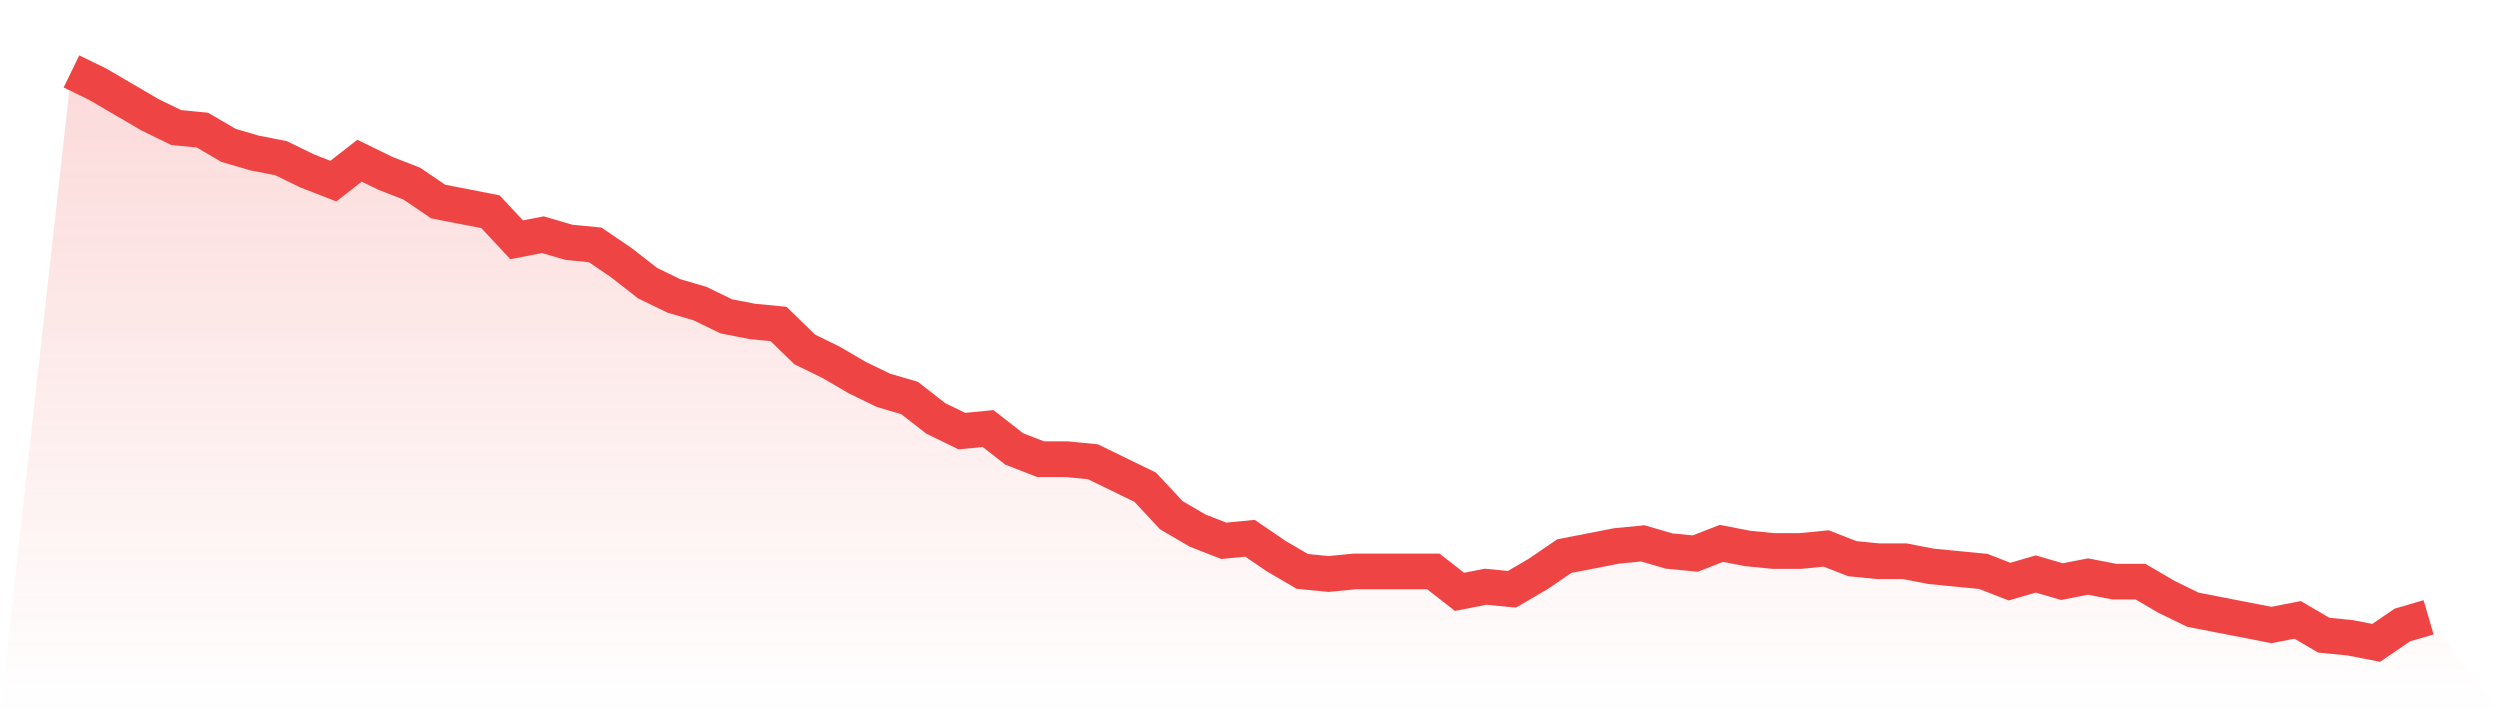 <svg viewBox="0 0 140 40" xmlns="http://www.w3.org/2000/svg">
<defs>
<linearGradient id="gradient" x1="0" x2="0" y1="0" y2="1">
<stop offset="0%" stop-color="#ef4444" stop-opacity="0.2"/>
<stop offset="100%" stop-color="#ef4444" stop-opacity="0"/>
</linearGradient>
</defs>
<path d="M4,4 L4,4 L5.467,4.714 L6.933,5.571 L8.4,6.429 L9.867,7.143 L11.333,7.286 L12.8,8.143 L14.267,8.571 L15.733,8.857 L17.2,9.571 L18.667,10.143 L20.133,9 L21.6,9.714 L23.067,10.286 L24.533,11.286 L26,11.571 L27.467,11.857 L28.933,13.429 L30.4,13.143 L31.867,13.571 L33.333,13.714 L34.8,14.714 L36.267,15.857 L37.733,16.571 L39.2,17 L40.667,17.714 L42.133,18 L43.6,18.143 L45.067,19.571 L46.533,20.286 L48,21.143 L49.467,21.857 L50.933,22.286 L52.4,23.429 L53.867,24.143 L55.333,24 L56.8,25.143 L58.267,25.714 L59.733,25.714 L61.2,25.857 L62.667,26.571 L64.133,27.286 L65.6,28.857 L67.067,29.714 L68.533,30.286 L70,30.143 L71.467,31.143 L72.933,32 L74.4,32.143 L75.867,32 L77.333,32 L78.8,32 L80.267,32 L81.733,33.143 L83.2,32.857 L84.667,33 L86.133,32.143 L87.6,31.143 L89.067,30.857 L90.533,30.571 L92,30.429 L93.467,30.857 L94.933,31 L96.4,30.429 L97.867,30.714 L99.333,30.857 L100.8,30.857 L102.267,30.714 L103.733,31.286 L105.2,31.429 L106.667,31.429 L108.133,31.714 L109.6,31.857 L111.067,32 L112.533,32.571 L114,32.143 L115.467,32.571 L116.933,32.286 L118.4,32.571 L119.867,32.571 L121.333,33.429 L122.8,34.143 L124.267,34.429 L125.733,34.714 L127.2,35 L128.667,34.714 L130.133,35.571 L131.6,35.714 L133.067,36 L134.533,35 L136,34.571 L140,40 L0,40 z" fill="url(#gradient)"/>
<path d="M4,4 L4,4 L5.467,4.714 L6.933,5.571 L8.4,6.429 L9.867,7.143 L11.333,7.286 L12.8,8.143 L14.267,8.571 L15.733,8.857 L17.2,9.571 L18.667,10.143 L20.133,9 L21.6,9.714 L23.067,10.286 L24.533,11.286 L26,11.571 L27.467,11.857 L28.933,13.429 L30.4,13.143 L31.867,13.571 L33.333,13.714 L34.8,14.714 L36.267,15.857 L37.733,16.571 L39.2,17 L40.667,17.714 L42.133,18 L43.6,18.143 L45.067,19.571 L46.533,20.286 L48,21.143 L49.467,21.857 L50.933,22.286 L52.4,23.429 L53.867,24.143 L55.333,24 L56.8,25.143 L58.267,25.714 L59.733,25.714 L61.2,25.857 L62.667,26.571 L64.133,27.286 L65.6,28.857 L67.067,29.714 L68.533,30.286 L70,30.143 L71.467,31.143 L72.933,32 L74.4,32.143 L75.867,32 L77.333,32 L78.8,32 L80.267,32 L81.733,33.143 L83.2,32.857 L84.667,33 L86.133,32.143 L87.6,31.143 L89.067,30.857 L90.533,30.571 L92,30.429 L93.467,30.857 L94.933,31 L96.4,30.429 L97.867,30.714 L99.333,30.857 L100.8,30.857 L102.267,30.714 L103.733,31.286 L105.2,31.429 L106.667,31.429 L108.133,31.714 L109.6,31.857 L111.067,32 L112.533,32.571 L114,32.143 L115.467,32.571 L116.933,32.286 L118.4,32.571 L119.867,32.571 L121.333,33.429 L122.8,34.143 L124.267,34.429 L125.733,34.714 L127.2,35 L128.667,34.714 L130.133,35.571 L131.6,35.714 L133.067,36 L134.533,35 L136,34.571" fill="none" stroke="#ef4444" stroke-width="2"/>
</svg>